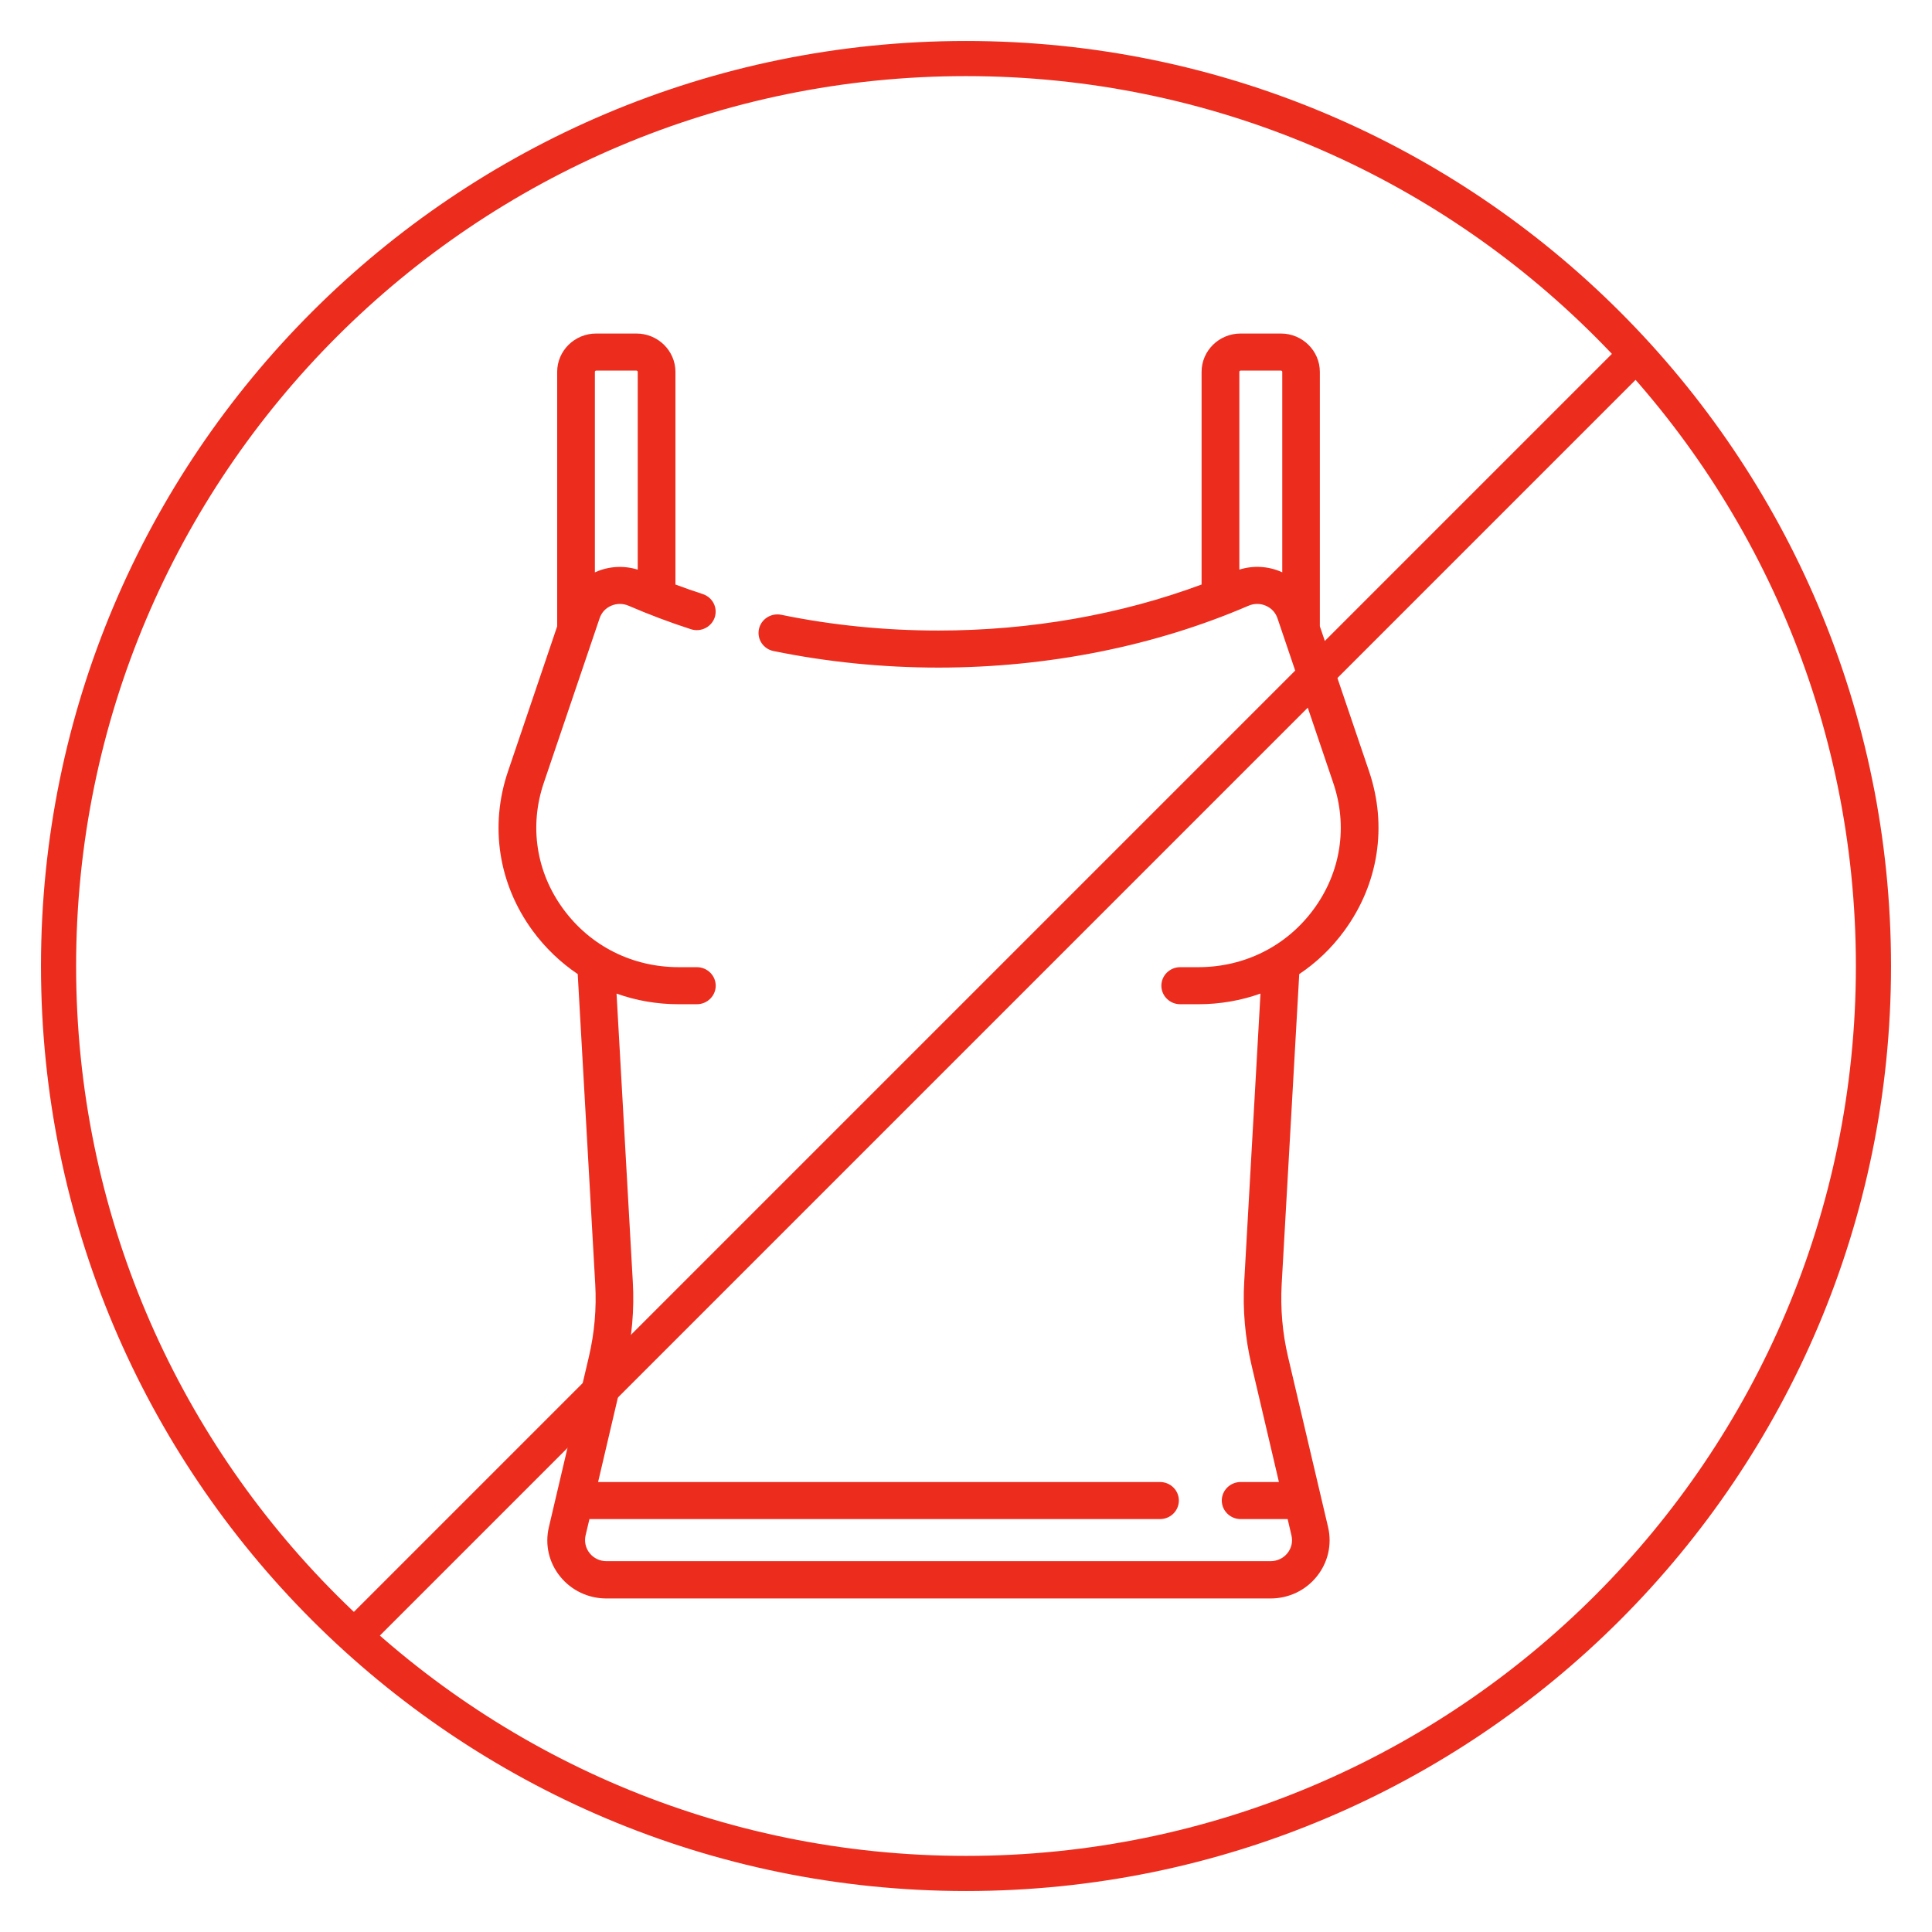 <svg width="33" height="33" viewBox="0 0 33 33" fill="none" xmlns="http://www.w3.org/2000/svg">
<path d="M16.5 32C25.06 32 32 25.06 32 16.5C32 7.94 25.06 1 16.5 1C7.94 1 1 7.94 1 16.5C1 25.06 7.94 32 16.5 32Z" stroke="#EC2C1D" stroke-width="0.6" stroke-miterlimit="10"/>
<path d="M22.194 16.637C22.487 16.441 22.747 16.193 22.962 15.898C23.547 15.1 23.701 14.108 23.385 13.175L22.544 10.697V6.352C22.544 5.992 22.246 5.697 21.879 5.697H21.19C20.823 5.697 20.524 5.99 20.524 6.352V9.984C19.139 10.499 17.597 10.77 16.03 10.77C15.117 10.77 14.214 10.68 13.344 10.501C13.17 10.466 13 10.575 12.963 10.746C12.927 10.918 13.038 11.085 13.212 11.12C14.125 11.307 15.073 11.403 16.03 11.403C17.893 11.403 19.724 11.037 21.324 10.347C21.421 10.305 21.528 10.305 21.623 10.347C21.717 10.388 21.787 10.463 21.82 10.56L22.774 13.376C23.024 14.114 22.903 14.898 22.44 15.528C21.978 16.159 21.259 16.52 20.469 16.52H20.159C19.981 16.52 19.837 16.662 19.837 16.837C19.837 17.011 19.981 17.153 20.159 17.153H20.469C20.838 17.153 21.197 17.09 21.53 16.971L21.252 21.897C21.225 22.372 21.267 22.849 21.376 23.313L21.845 25.314H21.191C21.014 25.314 20.869 25.456 20.869 25.63C20.869 25.805 21.014 25.947 21.191 25.947H21.994L22.059 26.226C22.085 26.333 22.059 26.445 21.989 26.531C21.919 26.617 21.814 26.666 21.702 26.666H10.359C10.247 26.666 10.142 26.617 10.073 26.531C10.003 26.445 9.978 26.333 10.002 26.226L10.068 25.947H19.814C19.992 25.947 20.136 25.805 20.136 25.63C20.136 25.456 19.992 25.314 19.814 25.314H10.216L10.685 23.313C10.794 22.848 10.836 22.372 10.809 21.897L10.531 16.971C10.865 17.091 11.222 17.153 11.593 17.153H11.903C12.08 17.153 12.225 17.011 12.225 16.837C12.225 16.662 12.08 16.52 11.903 16.52H11.593C10.802 16.52 10.084 16.159 9.622 15.528C9.159 14.898 9.038 14.114 9.287 13.376L10.242 10.56C10.275 10.463 10.344 10.388 10.438 10.347C10.535 10.305 10.64 10.305 10.738 10.347C11.081 10.495 11.438 10.63 11.8 10.747C11.969 10.802 12.151 10.713 12.208 10.546C12.263 10.38 12.172 10.202 12.003 10.147C11.846 10.096 11.691 10.041 11.537 9.984V6.352C11.537 5.992 11.239 5.697 10.871 5.697H10.183C9.816 5.697 9.517 5.99 9.517 6.352V10.698L8.677 13.176C8.36 14.109 8.514 15.101 9.099 15.899C9.315 16.193 9.576 16.441 9.868 16.638L10.167 21.934C10.191 22.35 10.154 22.766 10.059 23.173L9.375 26.086C9.305 26.383 9.375 26.69 9.568 26.928C9.761 27.167 10.049 27.303 10.358 27.303H21.701C22.01 27.303 22.299 27.167 22.491 26.928C22.683 26.69 22.754 26.384 22.685 26.086L22 23.173C21.905 22.767 21.869 22.35 21.892 21.934L22.192 16.638L22.194 16.637ZM21.169 9.73V6.352C21.169 6.34 21.178 6.33 21.191 6.33H21.88C21.891 6.33 21.902 6.339 21.902 6.352V9.776C21.897 9.773 21.891 9.771 21.885 9.768C21.659 9.669 21.404 9.656 21.17 9.729L21.169 9.73ZM10.182 6.33H10.87C10.882 6.33 10.893 6.339 10.893 6.352V9.73C10.659 9.657 10.403 9.67 10.178 9.769C10.172 9.771 10.167 9.774 10.161 9.777V6.352C10.161 6.34 10.17 6.33 10.183 6.33H10.182Z" fill="#EC2C1D"/>
<path d="M28 6.001L6 28.001" stroke="#EC2C1D" stroke-width="0.6" stroke-miterlimit="10"/>
</svg>
